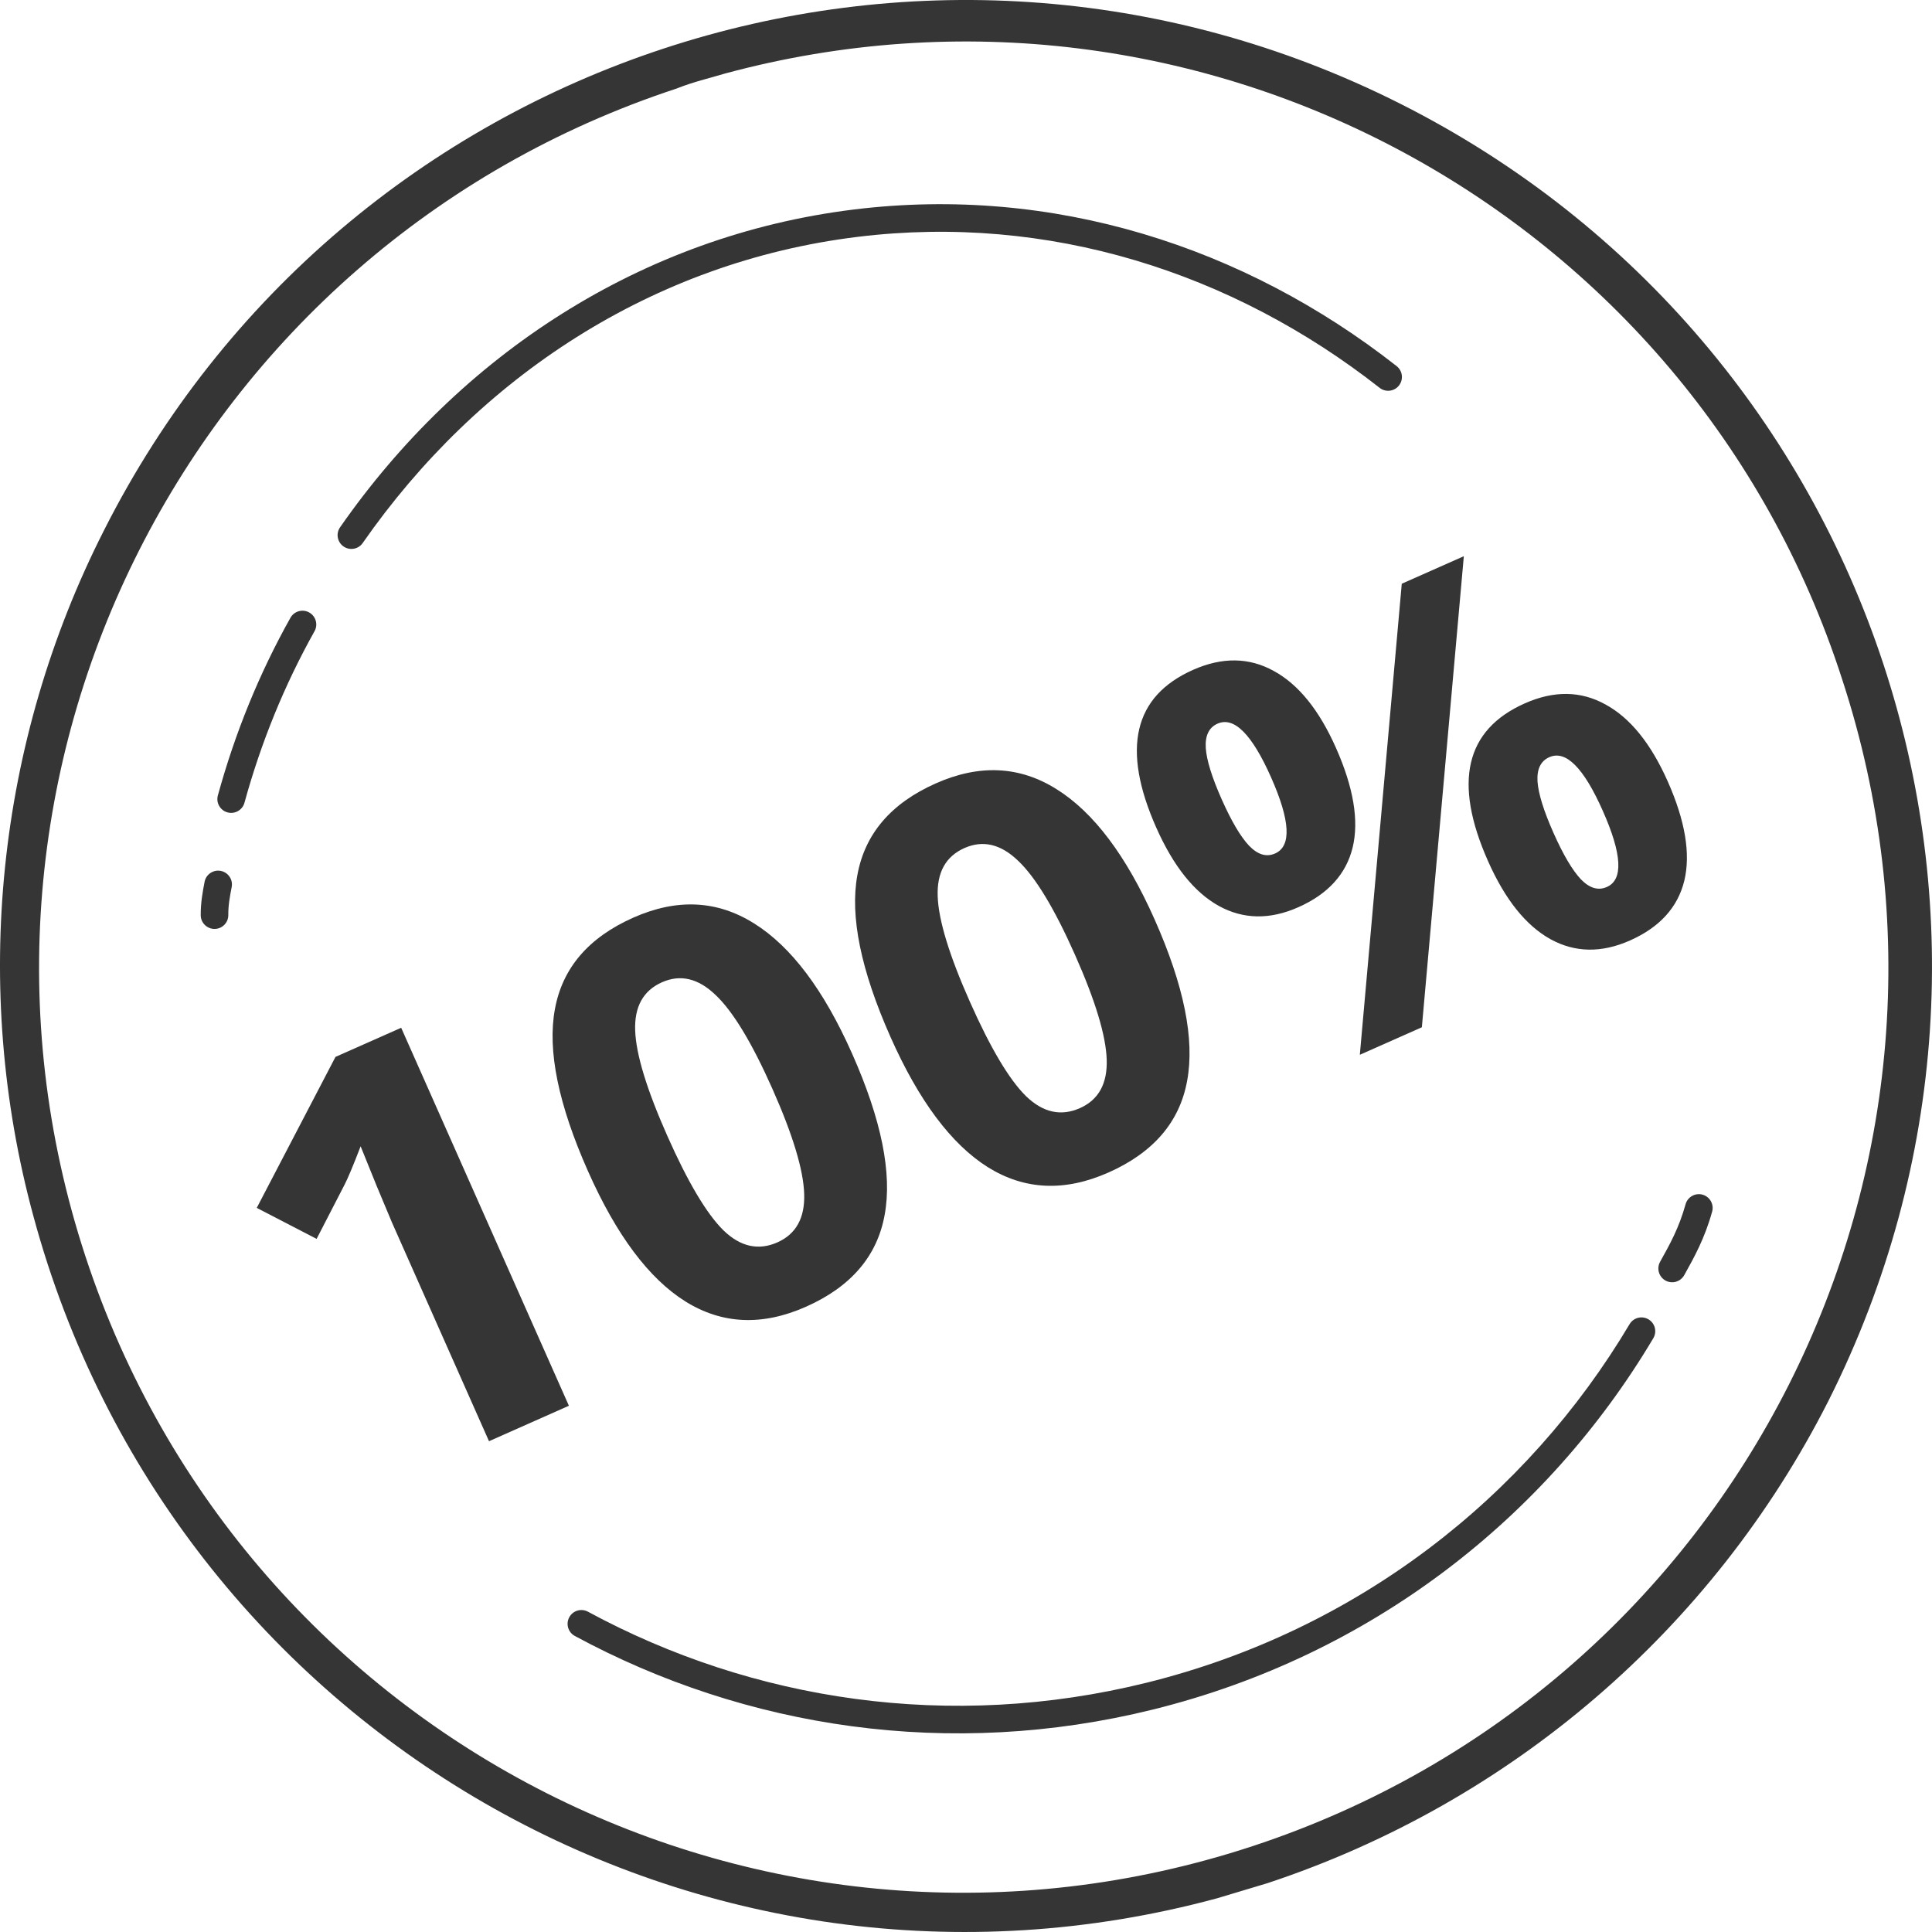<svg width="65" height="65" viewBox="0 0 65 65" fill="none" xmlns="http://www.w3.org/2000/svg">
<path d="M40.951 63.865C23.608 68.558 5.812 58.269 1.123 40.913C-0.967 33.225 -0.12 24.971 3.496 17.848C11.575 1.85 31.065 -4.595 47.109 3.489C63.153 11.573 69.593 31.077 61.515 47.132C57.617 54.82 50.837 60.643 42.646 63.356C42.081 63.526 41.516 63.696 40.951 63.865ZM24.398 2.472C23.834 2.641 23.325 2.754 22.76 2.98C6.434 8.351 -2.492 25.932 2.875 42.27C8.241 58.608 25.811 67.483 42.137 62.113C58.464 56.742 67.333 39.161 61.967 22.823C56.882 7.107 40.33 -1.825 24.398 2.472Z" fill="#353535"/>
<path d="M19.14 47.295L16.452 48.488L13.187 41.129L12.676 39.908L12.133 38.566C11.885 39.211 11.704 39.642 11.592 39.858L10.652 41.681L8.638 40.638L11.287 35.558L13.497 34.578L19.14 47.295Z" fill="#353535"/>
<path d="M28.671 35.455C29.656 37.676 30.021 39.482 29.763 40.874C29.512 42.262 28.63 43.292 27.116 43.964C25.649 44.615 24.297 44.556 23.06 43.786C21.828 43.014 20.735 41.551 19.781 39.4C18.785 37.156 18.414 35.342 18.668 33.959C18.919 32.571 19.799 31.542 21.307 30.873C22.774 30.221 24.128 30.287 25.371 31.068C26.619 31.847 27.719 33.309 28.671 35.455ZM22.451 38.215C23.143 39.775 23.773 40.835 24.341 41.395C24.912 41.947 25.517 42.081 26.155 41.798C26.781 41.52 27.082 40.977 27.056 40.17C27.031 39.362 26.676 38.187 25.992 36.644C25.299 35.084 24.661 34.028 24.075 33.475C23.493 32.915 22.892 32.772 22.272 33.047C21.64 33.328 21.339 33.871 21.37 34.676C21.399 35.475 21.759 36.655 22.451 38.215Z" fill="#353535"/>
<path d="M38.848 30.939C39.834 33.16 40.198 34.966 39.941 36.357C39.69 37.746 38.807 38.776 37.293 39.448C35.826 40.099 34.474 40.04 33.237 39.27C32.006 38.497 30.913 37.035 29.958 34.884C28.962 32.639 28.591 30.826 28.845 29.443C29.097 28.054 29.976 27.025 31.484 26.356C32.951 25.705 34.306 25.77 35.548 26.552C36.796 27.331 37.896 28.793 38.848 30.939ZM32.629 33.699C33.321 35.259 33.951 36.319 34.519 36.879C35.09 37.431 35.694 37.565 36.332 37.282C36.959 37.004 37.259 36.461 37.234 35.653C37.209 34.846 36.854 33.67 36.169 32.128C35.477 30.568 34.838 29.512 34.253 28.959C33.671 28.398 33.07 28.256 32.449 28.531C31.817 28.811 31.517 29.354 31.548 30.16C31.576 30.959 31.936 32.139 32.629 33.699Z" fill="#353535"/>
<path d="M41.101 26.889C41.428 27.625 41.736 28.148 42.026 28.456C42.319 28.757 42.61 28.843 42.9 28.714C43.457 28.467 43.411 27.613 42.763 26.151C42.119 24.701 41.519 24.1 40.962 24.347C40.672 24.476 40.541 24.75 40.567 25.168C40.596 25.579 40.774 26.152 41.101 26.889ZM44.947 25.161C45.539 26.495 45.726 27.613 45.508 28.515C45.288 29.41 44.679 30.08 43.682 30.522C42.725 30.947 41.834 30.933 41.008 30.48C40.18 30.022 39.478 29.143 38.901 27.844C37.725 25.194 38.138 23.425 40.138 22.537C41.118 22.102 42.023 22.114 42.851 22.572C43.682 23.022 44.381 23.885 44.947 25.161ZM49.249 18.713L47.837 34.561L45.75 35.487L47.161 19.639L49.249 18.713ZM52.263 28.016C52.59 28.753 52.898 29.275 53.188 29.584C53.48 29.884 53.772 29.97 54.062 29.841C54.619 29.594 54.573 28.74 53.924 27.279C53.281 25.829 52.681 25.227 52.124 25.475C51.834 25.603 51.702 25.877 51.728 26.296C51.758 26.706 51.936 27.279 52.263 28.016ZM56.109 26.289C56.698 27.617 56.884 28.732 56.666 29.633C56.446 30.529 55.837 31.198 54.84 31.641C53.883 32.066 52.992 32.052 52.166 31.599C51.338 31.14 50.637 30.265 50.063 28.971C48.887 26.321 49.299 24.552 51.3 23.664C52.28 23.229 53.184 23.241 54.012 23.7C54.844 24.15 55.542 25.013 56.109 26.289Z" fill="#353535"/>
<path fill-rule="evenodd" clip-rule="evenodd" d="M28.852 7.969C21.957 8.814 16.092 12.686 12.203 18.269C12.057 18.48 11.768 18.531 11.557 18.385C11.347 18.238 11.295 17.949 11.442 17.739C15.466 11.961 21.556 7.928 28.739 7.047C35.426 6.228 41.856 8.289 46.989 12.318C47.19 12.476 47.225 12.768 47.067 12.97C46.909 13.171 46.617 13.207 46.416 13.048C41.459 9.157 35.272 7.182 28.852 7.969Z" fill="#353535"/>
<path fill-rule="evenodd" clip-rule="evenodd" d="M10.403 20.606C10.627 20.731 10.707 21.014 10.581 21.238C9.572 23.039 8.782 24.977 8.225 27.007C8.157 27.254 7.901 27.4 7.654 27.332C7.407 27.264 7.262 27.009 7.33 26.762C7.906 24.661 8.724 22.653 9.772 20.784C9.897 20.561 10.18 20.481 10.403 20.606Z" fill="#353535"/>
<path fill-rule="evenodd" clip-rule="evenodd" d="M38.572 56.614C45.666 54.857 51.364 50.371 54.826 44.549C54.957 44.329 55.242 44.257 55.462 44.388C55.682 44.519 55.755 44.803 55.623 45.024C52.04 51.05 46.139 55.696 38.795 57.514C31.957 59.207 25.082 58.148 19.339 55.04C19.114 54.918 19.03 54.637 19.152 54.411C19.274 54.186 19.555 54.102 19.781 54.224C25.328 57.226 31.967 58.249 38.572 56.614Z" fill="#353535"/>
<path fill-rule="evenodd" clip-rule="evenodd" d="M56.032 43.082C55.808 42.957 55.728 42.674 55.853 42.45C56.184 41.858 56.49 41.306 56.709 40.516C56.778 40.269 57.033 40.125 57.281 40.193C57.527 40.262 57.672 40.518 57.603 40.764C57.353 41.666 56.999 42.301 56.668 42.894L56.663 42.902C56.539 43.126 56.256 43.206 56.032 43.082Z" fill="#353535"/>
<path fill-rule="evenodd" clip-rule="evenodd" d="M7.426 29.3C7.678 29.349 7.843 29.592 7.795 29.843C7.732 30.168 7.679 30.45 7.681 30.786C7.683 31.042 7.476 31.251 7.22 31.253C6.964 31.254 6.755 31.048 6.753 30.792C6.751 30.358 6.82 29.998 6.881 29.68C6.882 29.676 6.882 29.672 6.883 29.668C6.931 29.417 7.175 29.252 7.426 29.3Z" fill="#353535"/>
</svg>
